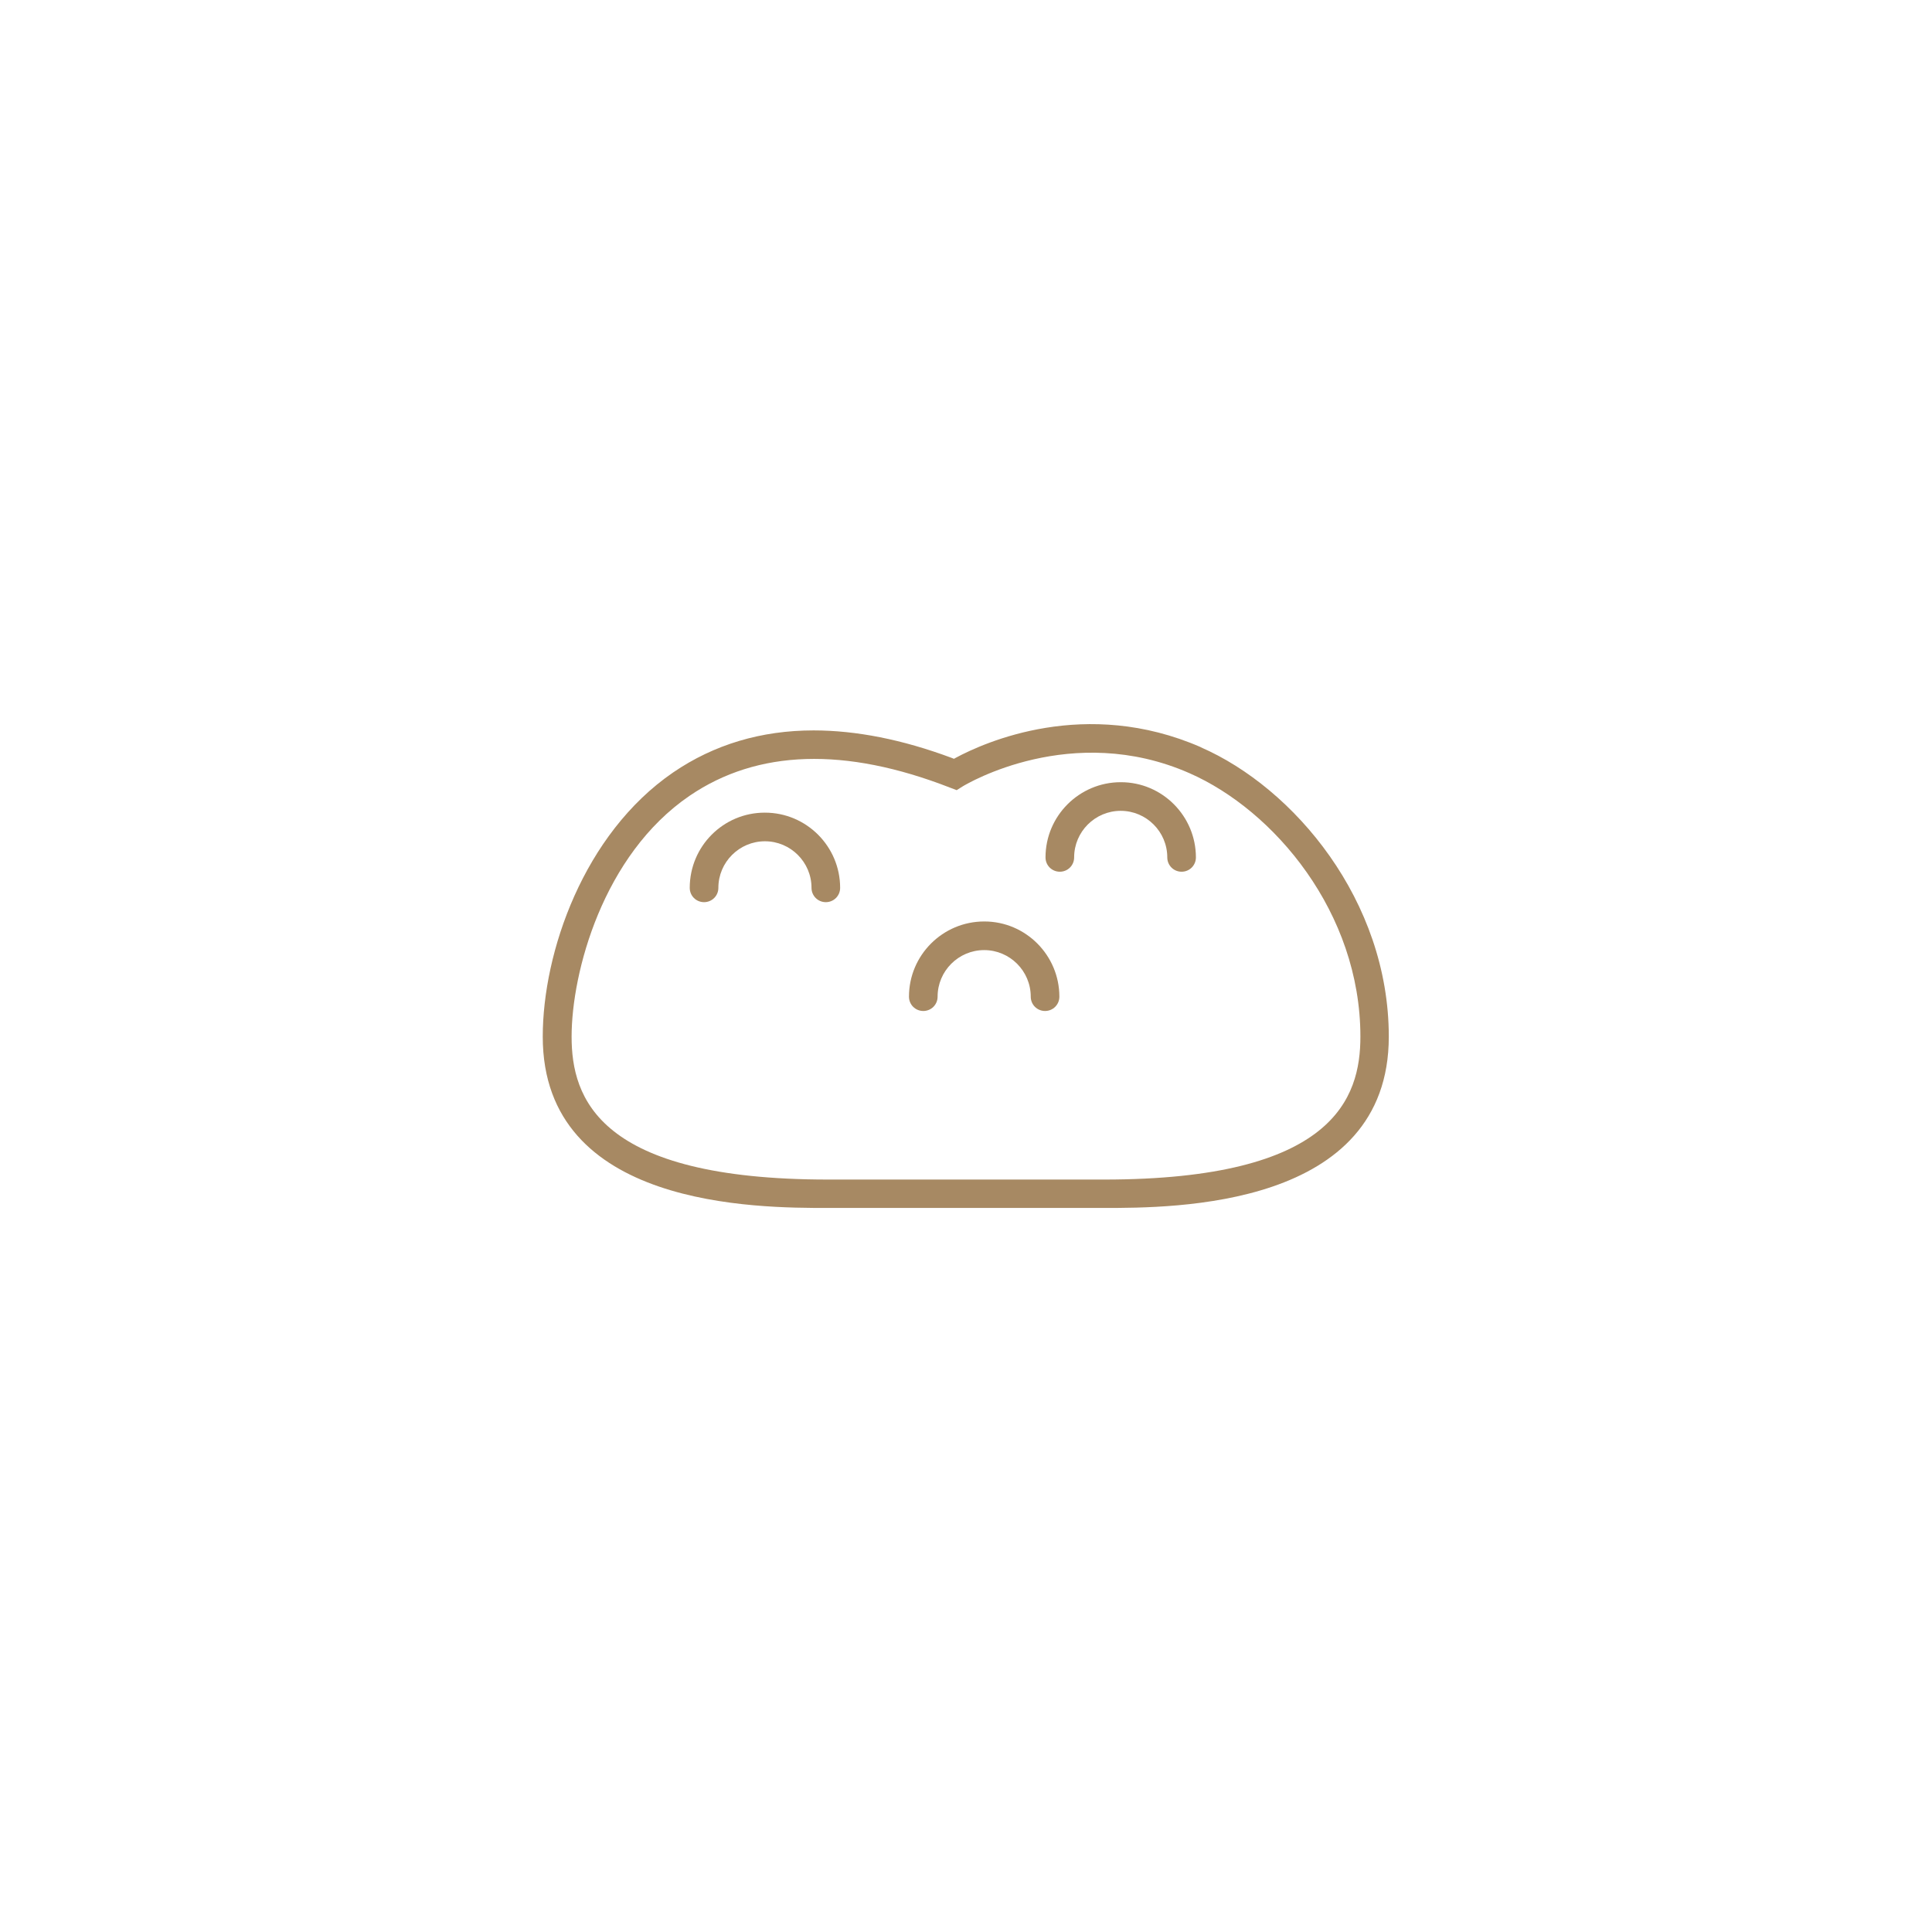 <svg viewBox="0 0 85.04 85.04" xmlns="http://www.w3.org/2000/svg" data-sanitized-data-name="Livello 1" data-name="Livello 1" id="Livello_1">
  <defs>
    <style>
      .cls-1 {
        fill: #a78963;
      }
    </style>
  </defs>
  <path d="M52.86,32.89c-5.08-2.22-9.53-.21-10.78.46l-.09.05-.1-.04c-2.17-.81-4.21-1.21-6.08-1.21-2.3,0-4.38.62-6.18,1.85-3.94,2.7-5.74,7.92-5.74,11.63,0,7.54,9.45,7.54,12.55,7.54h12.14c3.1,0,12.55,0,12.55-7.54,0-5.99-4.17-10.95-8.28-12.74ZM48.59,51.92h-12.14c-10.12,0-11.29-3.59-11.29-6.29,0-2.83,1.38-8,5.19-10.6,2.99-2.04,6.85-2.16,11.47-.36l.29.11.27-.17c.2-.12,4.8-2.85,9.97-.58,3.74,1.64,7.53,6.14,7.53,11.6,0,2.7-1.17,6.29-11.29,6.29Z" class="cls-1"></path>
  <path d="M33.66,35.77c-1.82,0-3.3,1.48-3.3,3.31,0,.35.28.63.63.63s.63-.28.63-.63c0-1.13.92-2.05,2.05-2.05s2.05.92,2.05,2.05c0,.35.28.63.63.63s.63-.28.63-.63c0-1.82-1.48-3.31-3.31-3.31Z" class="cls-1"></path>
  <path d="M49.33,34.43c-1.82,0-3.31,1.48-3.31,3.31,0,.35.28.63.63.63s.63-.28.63-.63c0-1.13.92-2.05,2.05-2.05s2.05.92,2.05,2.05c0,.35.28.63.63.63s.63-.28.63-.63c0-1.82-1.48-3.31-3.3-3.31Z" class="cls-1"></path>
  <path d="M43.32,40.56c-1.82,0-3.31,1.48-3.31,3.31,0,.35.28.63.63.63s.63-.28.63-.63c0-1.13.92-2.05,2.05-2.05s2.05.92,2.05,2.05c0,.35.28.63.63.63s.63-.28.63-.63c0-1.82-1.48-3.31-3.3-3.31Z" class="cls-1"></path>
</svg>